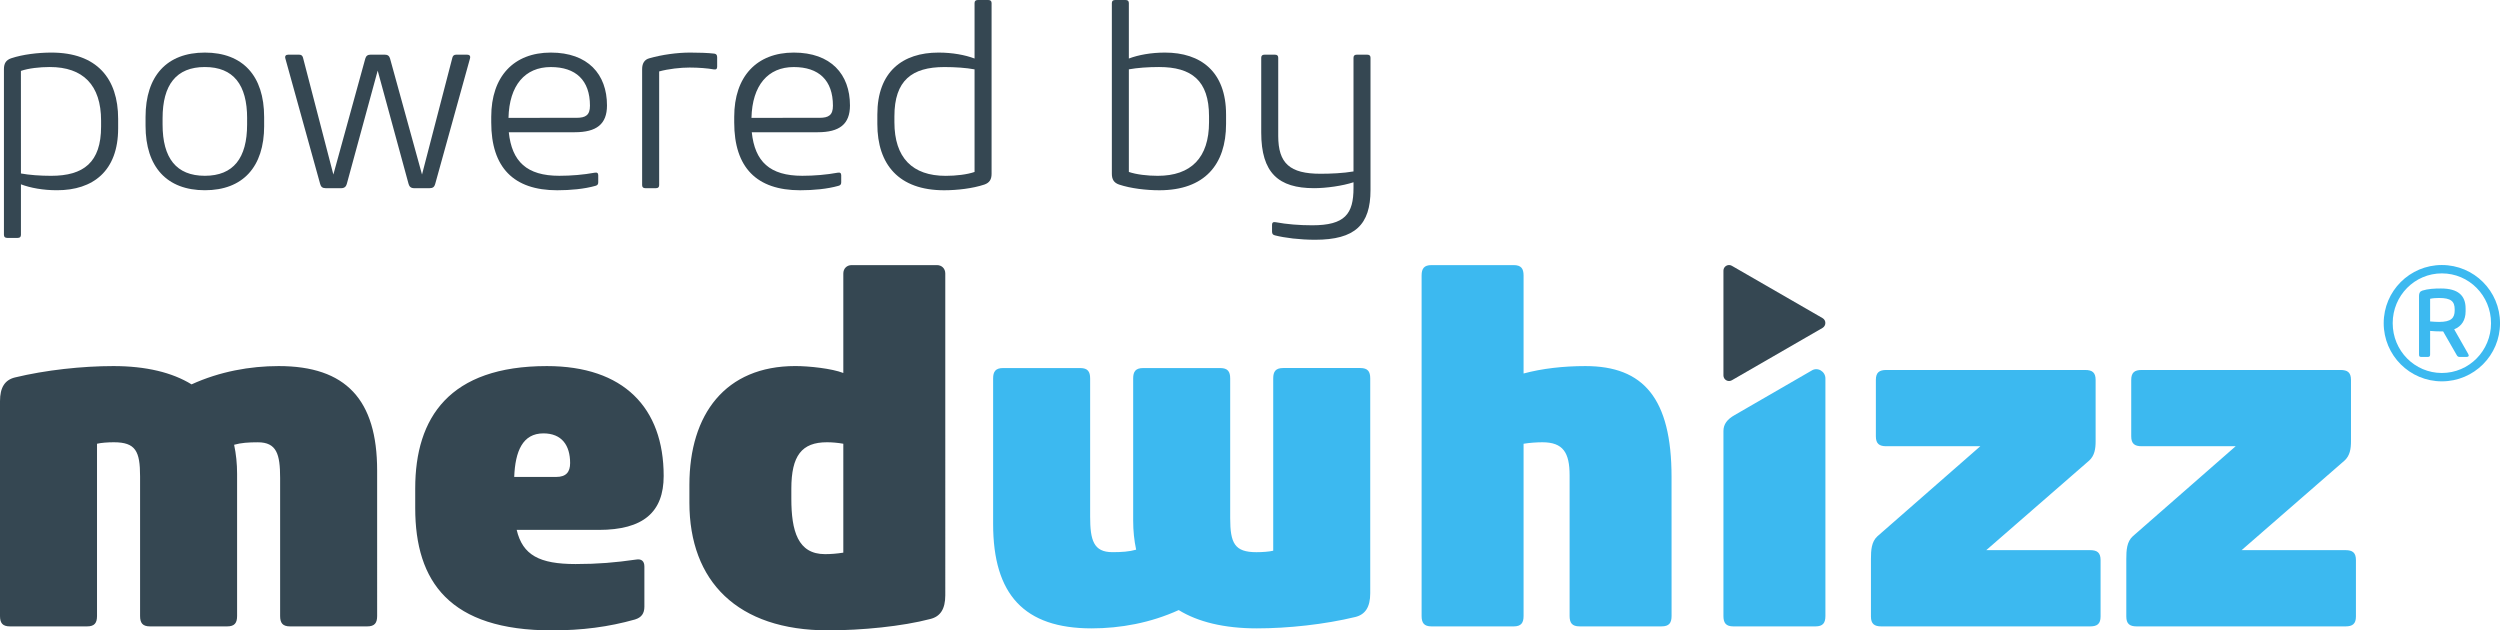 <?xml version="1.0" encoding="utf-8"?>
<!-- Generator: Adobe Illustrator 23.0.1, SVG Export Plug-In . SVG Version: 6.00 Build 0)  -->
<svg version="1.1" id="Ebene_1" xmlns="http://www.w3.org/2000/svg" xmlns:xlink="http://www.w3.org/1999/xlink" x="0px" y="0px"
	 viewBox="0 0 90.862 22.91" style="enable-background:new 0 0 90.862 22.91;" xml:space="preserve">
<style type="text/css">
	.st0{fill:#3CB9F0;}
	.st1{fill:#354752;}
</style>
<g>
	<path class="st0" d="M88.322,10.859c0.105-0.023,0.222-0.029,0.327-0.029c0.432,0,0.566,0.123,0.566,0.415v0.035
		c0,0.28-0.129,0.42-0.566,0.42c-0.076,0-0.204-0.006-0.327-0.017V10.859z M88.719,10.485c-0.245,0-0.473,0.012-0.677,0.076
		c-0.088,0.029-0.123,0.088-0.123,0.193v2.131c0,0.064,0.017,0.088,0.082,0.088h0.233c0.064,0,0.088-0.023,0.088-0.088v-0.858
		c0.128,0.012,0.269,0.018,0.397,0.018h0.076l0.496,0.864c0.023,0.041,0.053,0.064,0.105,0.064h0.245
		c0.082,0,0.105-0.041,0.064-0.111l-0.508-0.893c0.274-0.111,0.415-0.339,0.415-0.654V11.21
		C89.612,10.742,89.338,10.485,88.719,10.485 M86.962,11.746c0-1.004,0.8-1.81,1.787-1.81s1.787,0.806,1.787,1.81
		s-0.8,1.81-1.787,1.81S86.962,12.75,86.962,11.746 M86.635,11.746c0,1.168,0.946,2.114,2.114,2.114s2.114-0.946,2.114-2.114
		s-0.946-2.114-2.114-2.114S86.635,10.578,86.635,11.746"/>
	<path class="st1" d="M30.65,20.086c-0.234,0.036-0.45,0.054-0.666,0.054c-0.989,0-1.223-0.845-1.223-2.015v-0.36
		c0-1.205,0.378-1.691,1.295-1.691c0.18,0,0.396,0.018,0.594,0.054V20.086z M28.905,13.304c-2.536,0-3.849,1.745-3.849,4.317v0.648
		c0,2.86,1.745,4.641,5.037,4.641c1.223,0,2.698-0.144,3.723-0.414c0.36-0.09,0.54-0.36,0.54-0.863V9.941
		c0-0.18-0.126-0.306-0.306-0.306h-3.094c-0.18,0-0.306,0.126-0.306,0.306v3.615C30.236,13.394,29.409,13.304,28.905,13.304
		 M18.689,17.334c0.036-0.935,0.306-1.583,1.061-1.583c0.666,0,0.971,0.432,0.971,1.079c0,0.324-0.144,0.504-0.504,0.504H18.689z
		 M24.121,17.298c0-2.482-1.457-3.993-4.245-3.993c-3.543,0-4.785,1.871-4.785,4.443v0.72c0,2.68,1.259,4.443,4.965,4.443
		c1.097,0,2.069-0.126,3.022-0.396c0.234-0.072,0.342-0.216,0.342-0.468V20.59c0-0.198-0.108-0.288-0.306-0.252
		c-0.755,0.108-1.385,0.162-2.194,0.162c-1.313,0-1.925-0.324-2.141-1.241h2.986C23.383,19.258,24.121,18.611,24.121,17.298
		 M3.526,16.128c0.144-0.036,0.396-0.054,0.612-0.054c0.792,0,0.953,0.324,0.953,1.241v5.073c0,0.252,0.09,0.378,0.36,0.378h2.806
		c0.27,0,0.36-0.126,0.36-0.378v-5.162c0-0.378-0.036-0.72-0.108-1.061c0.252-0.072,0.522-0.09,0.863-0.09
		c0.683,0,0.809,0.432,0.809,1.295v5.018c0,0.252,0.09,0.378,0.36,0.378h2.806c0.27,0,0.36-0.126,0.36-0.378V17.1
		c0-2.572-1.133-3.795-3.579-3.795c-1.043,0-2.141,0.198-3.166,0.665c-0.702-0.432-1.655-0.665-2.842-0.665
		c-1.133,0-2.464,0.144-3.579,0.414C0.18,13.808,0,14.078,0,14.581v7.807c0,0.252,0.09,0.378,0.36,0.378h2.806
		c0.27,0,0.36-0.126,0.36-0.378V16.128z"/>
	<path class="st0" d="M85.248,22.766c0.252,0,0.378-0.09,0.378-0.36v-2.051c0-0.27-0.126-0.36-0.378-0.36h-3.777l3.741-3.256
		c0.198-0.18,0.234-0.432,0.234-0.702v-2.23c0-0.27-0.126-0.36-0.378-0.36h-7.231c-0.252,0-0.378,0.09-0.378,0.36v2.051
		c0,0.27,0.126,0.36,0.378,0.36h3.418l-3.741,3.274c-0.216,0.198-0.234,0.504-0.234,0.827v2.087c0,0.27,0.126,0.36,0.378,0.36
		H85.248z M75.967,22.766c0.252,0,0.378-0.09,0.378-0.36v-2.051c0-0.27-0.126-0.36-0.378-0.36H72.19l3.741-3.256
		c0.198-0.18,0.234-0.432,0.234-0.702v-2.23c0-0.27-0.126-0.36-0.378-0.36h-7.231c-0.252,0-0.378,0.09-0.378,0.36v2.051
		c0,0.27,0.126,0.36,0.378,0.36h3.418l-3.741,3.274c-0.216,0.198-0.234,0.504-0.234,0.827v2.087c0,0.27,0.126,0.36,0.378,0.36
		H75.967z M62.638,22.388c0,0.252,0.09,0.378,0.36,0.378h2.986c0.27,0,0.36-0.126,0.36-0.378v-8.635
		c0-0.252-0.285-0.426-0.502-0.284l-2.797,1.617c-0.268,0.152-0.407,0.329-0.407,0.581V22.388z M60.752,17.334
		c0-2.86-1.025-4.029-3.13-4.029c-0.809,0-1.583,0.09-2.248,0.27v-3.562c0-0.252-0.09-0.378-0.36-0.378h-2.986
		c-0.27,0-0.36,0.126-0.36,0.378v12.375c0,0.252,0.09,0.378,0.36,0.378h2.986c0.27,0,0.36-0.126,0.36-0.378v-6.26
		c0.216-0.036,0.486-0.054,0.684-0.054c0.755,0,0.989,0.378,0.989,1.205v5.108c0,0.252,0.09,0.378,0.36,0.378h2.986
		c0.27,0,0.36-0.126,0.36-0.378L60.752,17.334L60.752,17.334z"/>
	<path class="st1" d="M66.241,11.562L62.943,9.66c-0.135-0.078-0.305,0.02-0.305,0.176v3.809c0,0.156,0.169,0.254,0.305,0.176
		l3.297-1.903C66.376,11.836,66.376,11.64,66.241,11.562"/>
	<path class="st0" d="M46.276,20.015c-0.144,0.036-0.396,0.054-0.612,0.054c-0.792,0-0.953-0.324-0.953-1.241v-5.073
		c0-0.252-0.09-0.378-0.36-0.378h-2.806c-0.27,0-0.36,0.126-0.36,0.378v5.162c0,0.378,0.036,0.72,0.108,1.061
		c-0.252,0.072-0.522,0.09-0.863,0.09c-0.684,0-0.809-0.432-0.809-1.295v-5.018c0-0.252-0.09-0.378-0.36-0.378h-2.806
		c-0.27,0-0.36,0.126-0.36,0.378v5.288c0,2.572,1.133,3.795,3.579,3.795c1.043,0,2.141-0.198,3.166-0.665
		c0.701,0.432,1.655,0.665,2.842,0.665c1.133,0,2.464-0.144,3.579-0.414c0.36-0.09,0.54-0.36,0.54-0.863v-7.807
		c0-0.252-0.09-0.378-0.36-0.378h-2.806c-0.27,0-0.36,0.126-0.36,0.378v6.261H46.276z"/>
</g>
<g>
	<path class="st1" d="M0.761,6.699v1.836c0,0.075-0.037,0.112-0.121,0.112H0.265c-0.084,0-0.122-0.038-0.122-0.112V2.511
		c0-0.206,0.075-0.328,0.263-0.393c0.422-0.141,0.983-0.207,1.462-0.207c1.648,0,2.426,0.937,2.426,2.408v0.346
		c0,1.556-0.918,2.249-2.22,2.249C1.567,6.915,1.107,6.83,0.761,6.699z M0.761,6.305C1.07,6.361,1.464,6.39,1.857,6.39
		c1.181,0,1.817-0.487,1.817-1.79V4.385c0-1.293-0.655-1.949-1.864-1.949c-0.375,0-0.777,0.047-1.05,0.141L0.761,6.305L0.761,6.305z
		"/>
	<path class="st1" d="M9.601,4.572c0,1.499-0.778,2.342-2.155,2.342S5.29,6.071,5.29,4.572V4.253c0-1.499,0.778-2.342,2.155-2.342
		S9.6,2.754,9.6,4.253v0.319H9.601z M8.982,4.3c0-1.218-0.496-1.864-1.536-1.864S5.909,3.083,5.909,4.3v0.225
		c0,1.218,0.496,1.864,1.536,1.864s1.536-0.646,1.536-1.864V4.3H8.982z"/>
	<path class="st1" d="M13.98,1.986c0.112,0,0.169,0.047,0.196,0.141l1.162,4.216l1.105-4.253c0.019-0.065,0.057-0.103,0.141-0.103
		h0.394c0.084,0,0.131,0.047,0.103,0.141L15.816,6.69c-0.028,0.103-0.084,0.15-0.206,0.15h-0.553c-0.122,0-0.178-0.056-0.206-0.15
		l-1.124-4.123L12.603,6.69c-0.028,0.094-0.085,0.15-0.207,0.15h-0.553c-0.121,0-0.178-0.047-0.206-0.15l-1.265-4.562
		c-0.028-0.094,0.019-0.141,0.104-0.141h0.394c0.084,0,0.121,0.038,0.141,0.103l1.105,4.253l1.161-4.216
		c0.028-0.094,0.085-0.141,0.197-0.141C13.474,1.986,13.98,1.986,13.98,1.986z"/>
	<path class="st1" d="M20.252,6.915c-1.583,0-2.398-0.825-2.398-2.464V4.244c0-1.461,0.815-2.333,2.165-2.333
		c1.349,0,2.042,0.787,2.042,1.921c0,0.684-0.384,0.974-1.171,0.974h-2.398c0.112,1.068,0.655,1.583,1.836,1.583
		c0.432,0,0.881-0.038,1.284-0.112c0.094-0.019,0.131,0.019,0.131,0.094v0.253c0,0.075-0.028,0.112-0.104,0.131
		C21.236,6.868,20.739,6.915,20.252,6.915z M20.955,4.282c0.337,0,0.487-0.103,0.487-0.44c0-0.928-0.516-1.405-1.424-1.405
		c-0.938,0-1.509,0.665-1.537,1.846L20.955,4.282L20.955,4.282z"/>
	<path class="st1" d="M25.063,2.455c-0.328,0-0.76,0.047-1.106,0.141v4.132c0,0.075-0.037,0.112-0.121,0.112H23.46
		c-0.084,0-0.122-0.038-0.122-0.112V2.511c0-0.206,0.085-0.347,0.263-0.393c0.459-0.131,1.012-0.207,1.48-0.207
		c0.29,0,0.655,0.01,0.881,0.038c0.074,0.009,0.103,0.056,0.103,0.131v0.347c0,0.075-0.037,0.112-0.131,0.094
		C25.728,2.483,25.39,2.455,25.063,2.455z"/>
	<path class="st1" d="M29.083,6.915c-1.583,0-2.398-0.825-2.398-2.464V4.244c0-1.461,0.815-2.333,2.165-2.333
		c1.349,0,2.042,0.787,2.042,1.921c0,0.684-0.384,0.974-1.171,0.974h-2.398c0.112,1.068,0.655,1.583,1.836,1.583
		c0.432,0,0.881-0.038,1.284-0.112c0.093-0.019,0.131,0.019,0.131,0.094v0.253c0,0.075-0.028,0.112-0.104,0.131
		C30.067,6.868,29.57,6.915,29.083,6.915z M29.786,4.282c0.337,0,0.487-0.103,0.487-0.44c0-0.928-0.516-1.405-1.424-1.405
		c-0.938,0-1.509,0.665-1.537,1.846L29.786,4.282L29.786,4.282z"/>
	<path class="st1" d="M35.42,2.127V0.112C35.42,0.038,35.458,0,35.542,0h0.375c0.084,0,0.122,0.038,0.122,0.112v6.203
		c0,0.206-0.075,0.328-0.263,0.393c-0.422,0.141-0.983,0.207-1.462,0.207c-1.648,0-2.427-0.937-2.427-2.408V4.16
		c0-1.555,0.919-2.249,2.221-2.249C34.614,1.911,35.073,1.996,35.42,2.127z M35.42,2.521c-0.309-0.057-0.702-0.084-1.096-0.084
		c-1.181,0-1.817,0.487-1.817,1.79v0.215c0,1.293,0.655,1.949,1.864,1.949c0.375,0,0.777-0.047,1.049-0.141
		C35.42,6.25,35.42,2.521,35.42,2.521z"/>
	<path class="st1" d="M44.561,4.16v0.347c0,1.471-0.777,2.408-2.426,2.408c-0.479,0-1.04-0.066-1.462-0.207
		c-0.188-0.065-0.263-0.187-0.263-0.393V0.112C40.41,0.038,40.448,0,40.532,0h0.375c0.084,0,0.121,0.038,0.121,0.112v2.015
		c0.347-0.131,0.807-0.216,1.312-0.216C43.643,1.911,44.561,2.604,44.561,4.16z M41.028,6.249c0.272,0.094,0.675,0.141,1.05,0.141
		c1.209,0,1.864-0.656,1.864-1.949V4.226c0-1.302-0.637-1.79-1.817-1.79c-0.394,0-0.787,0.028-1.097,0.084
		C41.028,2.52,41.028,6.249,41.028,6.249z"/>
	<path class="st1" d="M46.336,8.554c-0.075-0.019-0.104-0.056-0.104-0.14V8.17c0-0.075,0.038-0.113,0.132-0.094
		c0.402,0.075,0.853,0.112,1.33,0.112c1.189,0,1.499-0.412,1.499-1.358V6.624C48.8,6.755,48.2,6.839,47.76,6.839
		c-1.293,0-1.921-0.553-1.921-2.023V2.099c0-0.075,0.038-0.112,0.122-0.112h0.375c0.084,0,0.121,0.038,0.121,0.112v2.839
		c0,1.002,0.422,1.377,1.537,1.377c0.365,0,0.824-0.019,1.199-0.084V2.099c0-0.075,0.037-0.112,0.122-0.112h0.374
		c0.085,0,0.122,0.038,0.122,0.112v4.806c0,1.265-0.562,1.809-2.015,1.809C47.235,8.713,46.701,8.647,46.336,8.554z"/>
</g>
</svg>
